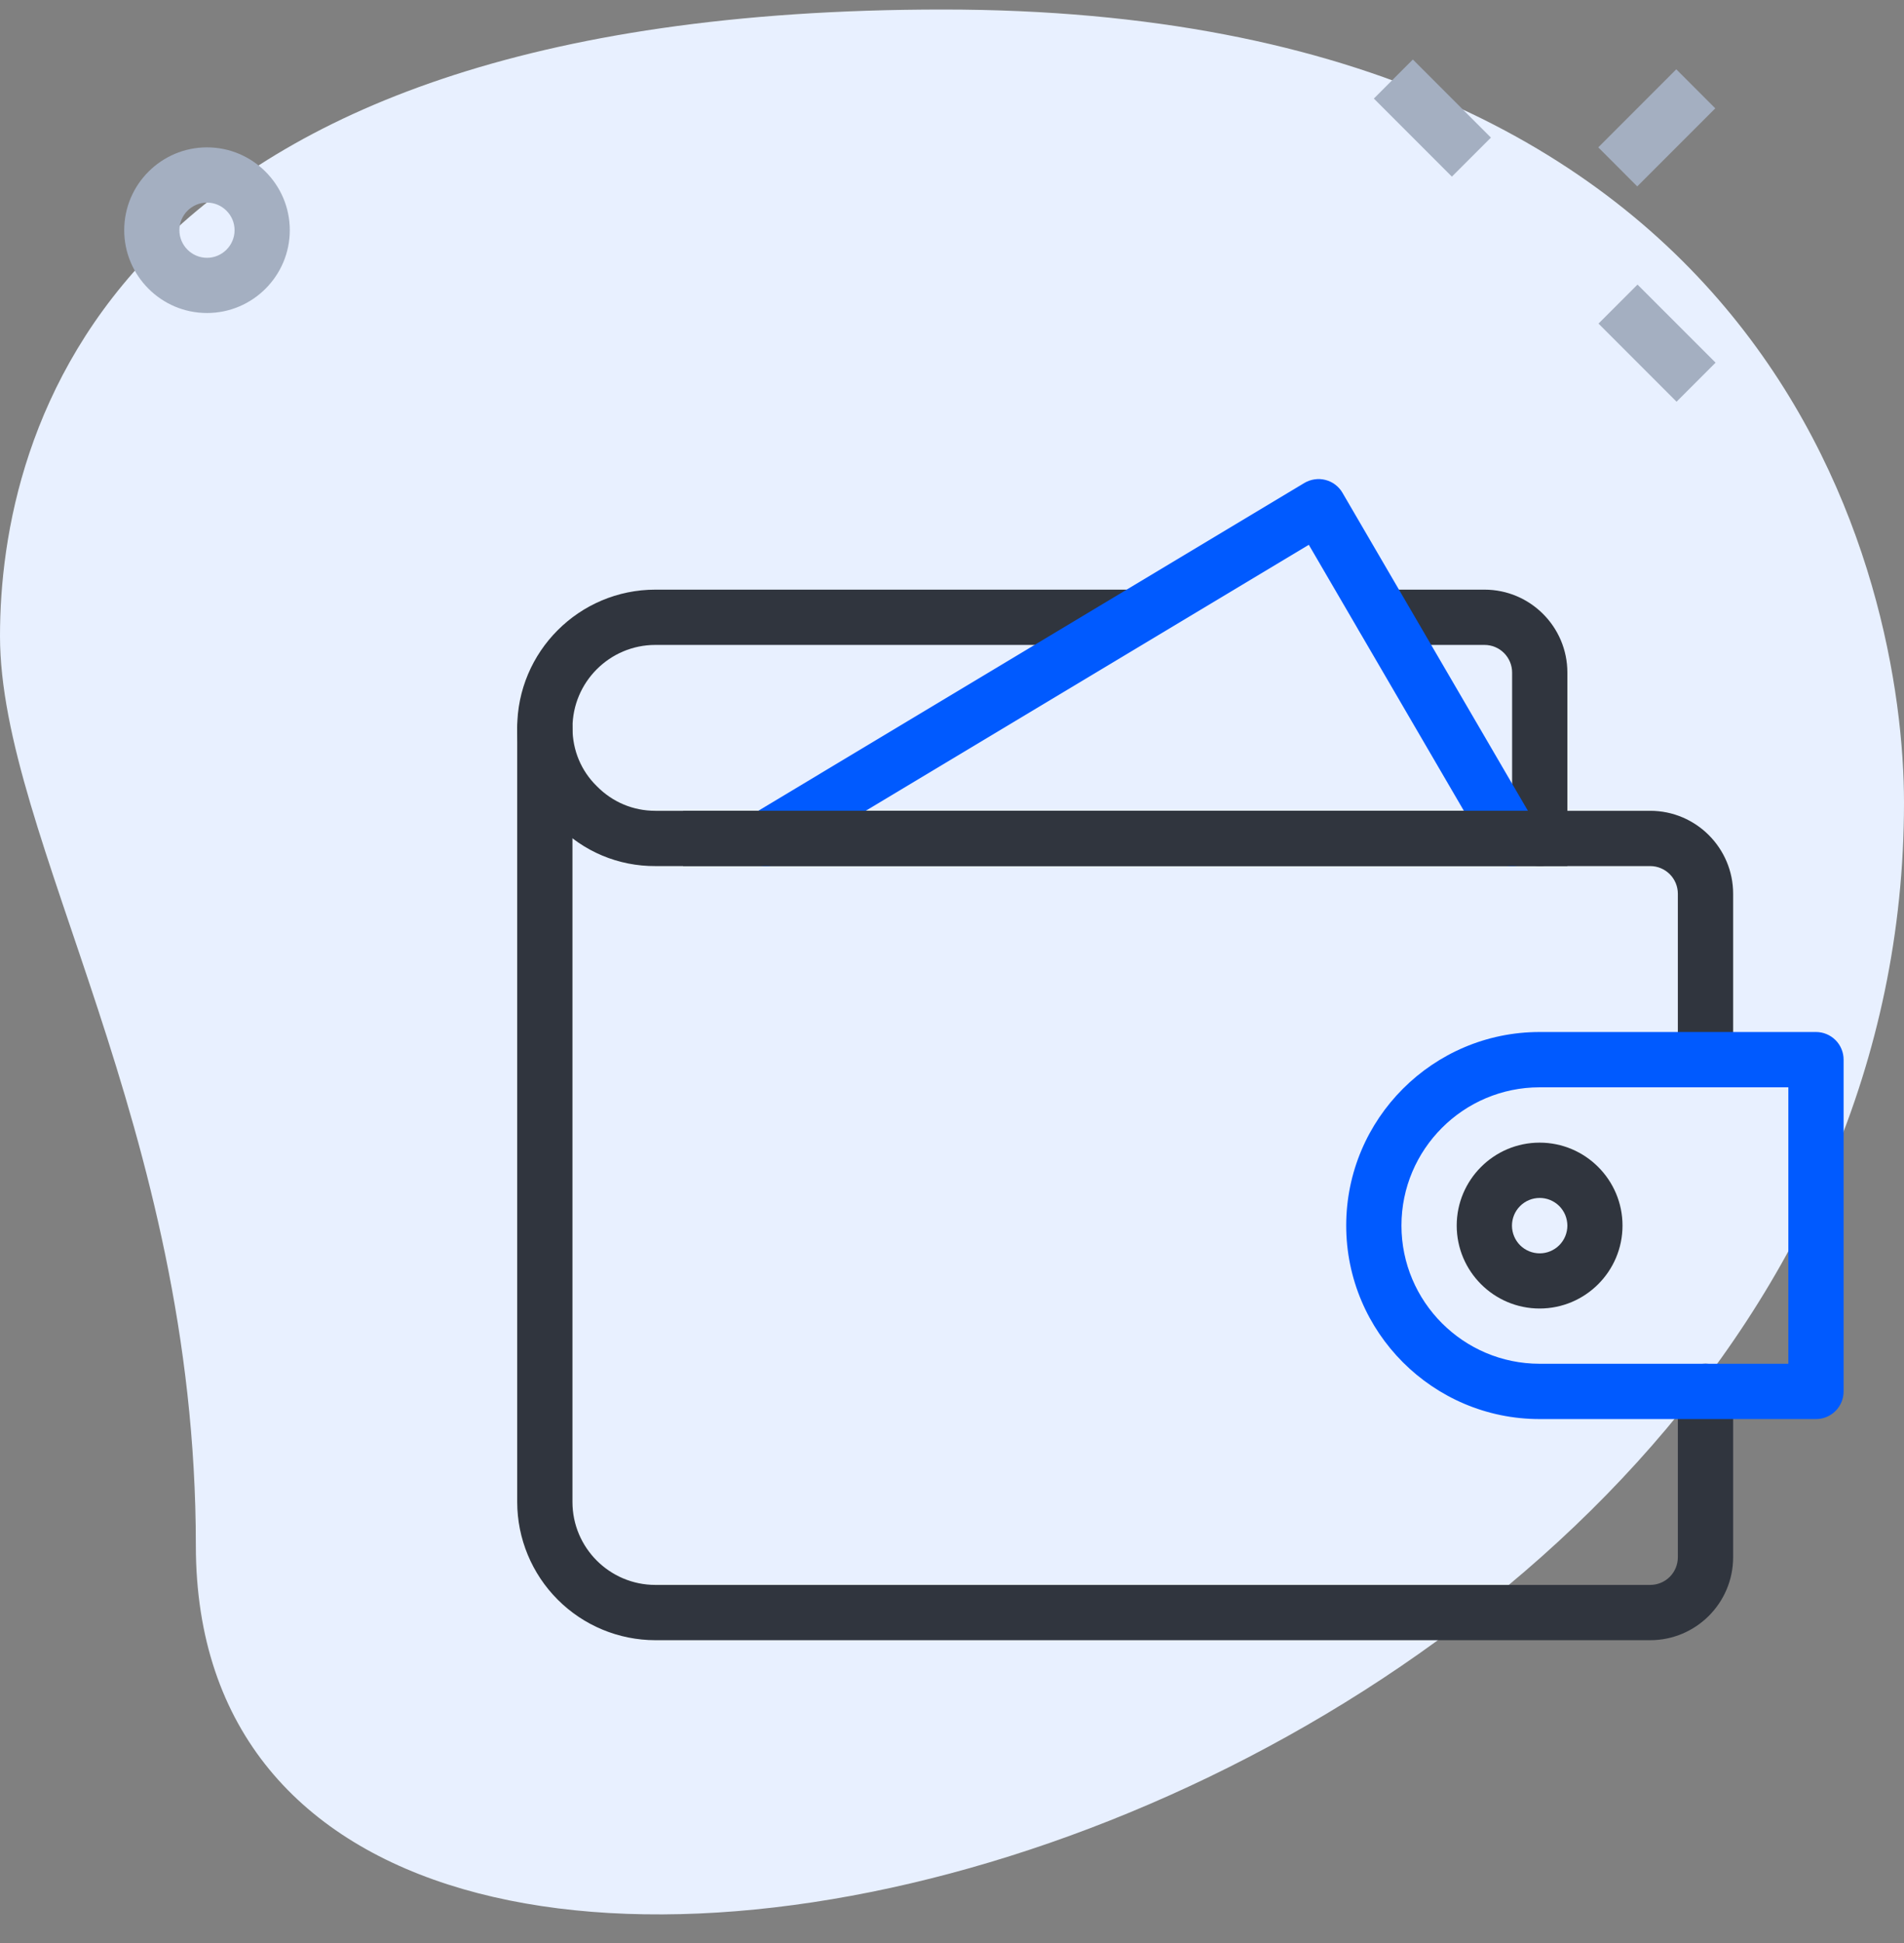 <svg width="50" height="51" viewBox="0 0 50 51" fill="none" xmlns="http://www.w3.org/2000/svg">
<rect x="0" y="0" width="50" height="51" fill="#808080" stroke="none"/>
<path d="M5.143 40.563C5.143 29.556 0 21.997 0 16.693C0 11.389 2.75 0.25 24.76 0.25C46.77 0.25 50 15.236 50 21.07C50.001 48.388 5.143 60.057 5.143 40.563Z" fill="#E8F0FF"/>
<path d="M43.335 43.052H17.21C16.248 43.051 15.326 42.669 14.646 41.988C13.966 41.308 13.583 40.386 13.582 39.424V19.105C13.582 18.912 13.659 18.728 13.795 18.591C13.931 18.455 14.115 18.379 14.308 18.379C14.5 18.379 14.685 18.455 14.821 18.591C14.957 18.728 15.033 18.912 15.033 19.105V39.424C15.033 40.624 16.01 41.601 17.21 41.601H43.335C43.528 41.601 43.712 41.525 43.849 41.389C43.985 41.252 44.061 41.068 44.061 40.875V36.521C44.061 36.329 44.138 36.144 44.274 36.008C44.41 35.872 44.594 35.795 44.787 35.795C44.979 35.795 45.164 35.872 45.3 36.008C45.436 36.144 45.513 36.329 45.513 36.521V40.875C45.513 42.076 44.536 43.052 43.335 43.052Z" fill="#30353E"/>
<path d="M44.787 28.539C44.594 28.539 44.41 28.462 44.274 28.326C44.138 28.19 44.061 28.006 44.061 27.813V23.459C44.061 23.267 43.985 23.082 43.849 22.946C43.712 22.81 43.528 22.733 43.336 22.733H17.211C16.732 22.736 16.258 22.642 15.817 22.458C15.376 22.273 14.977 22.001 14.643 21.658C14.304 21.325 14.035 20.928 13.853 20.489C13.671 20.051 13.579 19.58 13.582 19.105C13.582 17.105 15.209 15.477 17.211 15.477H29.62C29.812 15.477 29.997 15.553 30.133 15.689C30.269 15.825 30.346 16.01 30.346 16.202C30.346 16.395 30.269 16.579 30.133 16.715C29.997 16.852 29.812 16.928 29.62 16.928H17.211C16.01 16.928 15.034 17.905 15.034 19.105C15.034 19.69 15.26 20.231 15.669 20.632C16.084 21.056 16.627 21.282 17.211 21.282H43.336C44.536 21.282 45.513 22.259 45.513 23.459V27.813C45.513 28.006 45.436 28.19 45.3 28.326C45.164 28.462 44.979 28.539 44.787 28.539Z" fill="#30353E"/>
<path d="M40.435 22.733C40.242 22.733 40.058 22.657 39.922 22.521C39.785 22.385 39.709 22.2 39.709 22.008V17.654C39.709 17.461 39.633 17.277 39.496 17.14C39.36 17.004 39.176 16.928 38.983 16.928H36.327C36.135 16.928 35.95 16.852 35.814 16.715C35.678 16.579 35.602 16.395 35.602 16.202C35.602 16.01 35.678 15.825 35.814 15.689C35.95 15.553 36.135 15.477 36.327 15.477H38.983C40.184 15.477 41.16 16.453 41.16 17.654V22.008C41.16 22.2 41.084 22.385 40.948 22.521C40.812 22.657 40.627 22.733 40.435 22.733Z" fill="#30353E"/>
<path d="M40.431 34.346C39.231 34.346 38.254 33.37 38.254 32.169C38.254 30.969 39.231 29.992 40.431 29.992C41.631 29.992 42.608 30.969 42.608 32.169C42.608 33.37 41.631 34.346 40.431 34.346ZM40.431 31.444C40.238 31.444 40.053 31.521 39.917 31.658C39.781 31.794 39.705 31.979 39.705 32.172C39.706 32.365 39.783 32.55 39.919 32.686C40.056 32.822 40.241 32.898 40.434 32.898C40.529 32.898 40.624 32.879 40.712 32.842C40.8 32.805 40.88 32.752 40.948 32.684C41.015 32.616 41.068 32.536 41.105 32.448C41.141 32.359 41.16 32.265 41.16 32.169C41.159 32.074 41.14 31.979 41.104 31.891C41.067 31.803 41.013 31.723 40.946 31.655C40.878 31.588 40.798 31.535 40.709 31.498C40.621 31.462 40.526 31.443 40.431 31.444Z" fill="#30353E"/>
<path d="M39.706 22.734C39.579 22.734 39.455 22.701 39.345 22.638C39.235 22.574 39.143 22.484 39.079 22.374L34.37 14.3L20.485 22.631C20.404 22.68 20.313 22.712 20.219 22.726C20.125 22.74 20.029 22.735 19.936 22.712C19.844 22.689 19.757 22.648 19.68 22.591C19.604 22.534 19.539 22.463 19.49 22.381C19.441 22.299 19.409 22.209 19.395 22.115C19.381 22.02 19.385 21.924 19.409 21.832C19.432 21.739 19.473 21.652 19.53 21.576C19.587 21.499 19.658 21.435 19.739 21.386L34.253 12.677C34.336 12.628 34.427 12.596 34.522 12.582C34.617 12.568 34.714 12.573 34.806 12.597C34.9 12.621 34.987 12.662 35.063 12.72C35.14 12.778 35.205 12.85 35.253 12.933L40.333 21.641C40.398 21.751 40.433 21.877 40.434 22.005C40.435 22.133 40.402 22.259 40.338 22.37C40.274 22.481 40.182 22.573 40.071 22.637C39.96 22.701 39.834 22.735 39.706 22.734ZM47.689 37.248H40.432C37.631 37.248 35.352 34.969 35.352 32.168C35.352 29.367 37.631 27.088 40.432 27.088H47.689C47.881 27.088 48.066 27.165 48.202 27.301C48.338 27.437 48.414 27.621 48.414 27.814V36.522C48.414 36.715 48.338 36.899 48.202 37.035C48.066 37.171 47.881 37.248 47.689 37.248ZM40.432 28.54C38.43 28.54 36.803 30.168 36.803 32.168C36.803 34.168 38.43 35.796 40.432 35.796H46.963V28.54H40.432Z" fill="#005AFF"/>
<rect x="17.938" y="21.281" width="23.222" height="1.451" fill="#30353E"/>
<path d="M41.972 3.868L44.02 1.819L45.044 2.844L42.995 4.893L41.972 3.868ZM36.078 2.587L37.102 1.562L39.152 3.612L38.127 4.636L36.078 2.587ZM41.978 8.494L43.002 7.47L45.052 9.519L44.027 10.544L41.978 8.494ZM5.436 8.216C4.237 8.216 3.262 7.241 3.262 6.042C3.262 4.844 4.237 3.868 5.436 3.868C6.634 3.868 7.61 4.844 7.61 6.042C7.61 7.241 6.634 8.216 5.436 8.216ZM5.436 5.318C5.037 5.318 4.711 5.644 4.711 6.042C4.711 6.441 5.037 6.767 5.436 6.767C5.834 6.767 6.16 6.441 6.16 6.042C6.16 5.644 5.834 5.318 5.436 5.318Z" fill="#A4AFC1"/>
</svg>
